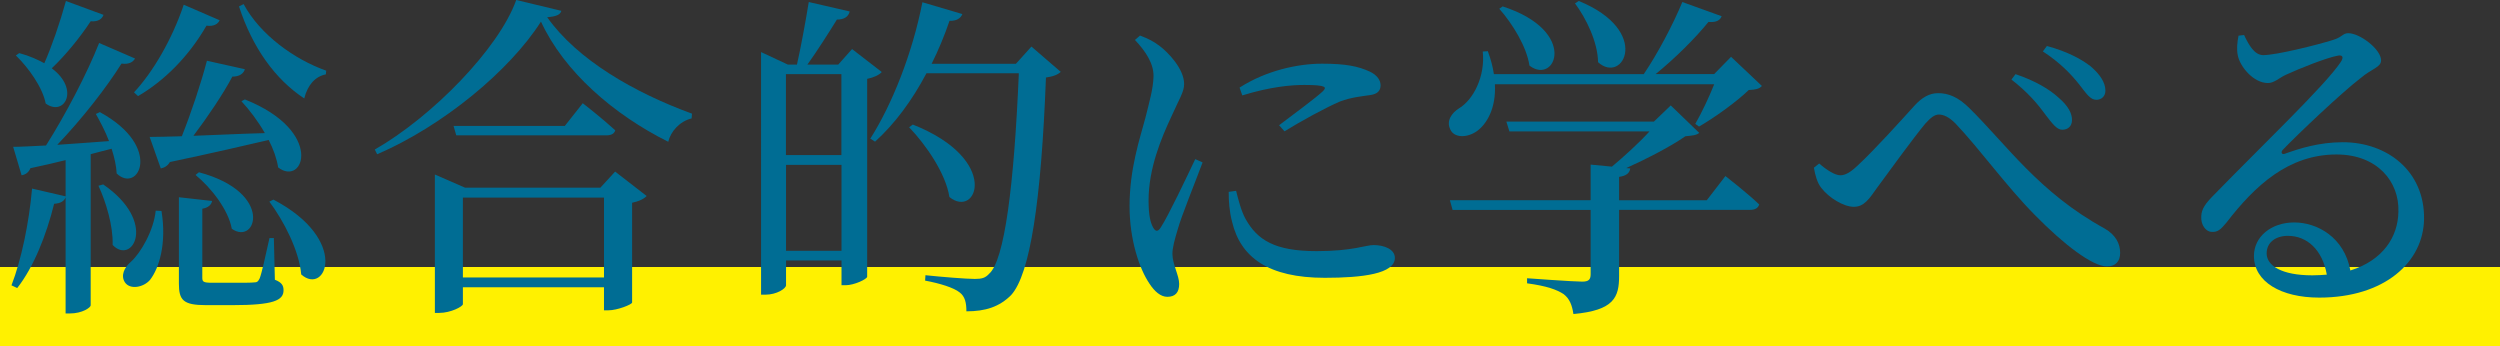 <?xml version="1.0" encoding="UTF-8"?>
<svg id="_レイヤー_2" data-name="レイヤー 2" xmlns="http://www.w3.org/2000/svg" viewBox="0 0 222.19 30.78">
  <rect x="0" y="0" width="222.19" height="30.78" fill="#333333" stroke="none"/>
  <defs>
    <style>
      .cls-1 {
        fill: #006d94;
      }

      .cls-2 {
        fill: #fff100;
      }
    </style>
  </defs>
  <g id="_文字" data-name="文字">
    <rect class="cls-2" y="23.73" width="222.19" height="7.05"/>
    <g>
      <path class="cls-1" d="M8.9,9.98c5.62,3.07,3.4,7.28,1.47,5.44-.03-.69-.21-1.44-.45-2.2-.57.15-1.2.3-1.86.48v13.44c0,.18-.72.72-1.87.72h-.36v-10.32c-.12.33-.45.54-1.02.57-.69,2.8-1.83,5.65-3.28,7.49l-.51-.24c.87-2.25,1.56-5.53,1.83-8.6l2.98.69v-3.22c-.96.24-1.99.48-3.13.72-.15.39-.45.57-.78.63l-.75-2.53c.66,0,1.68-.06,2.92-.12,1.75-2.77,3.64-6.38,4.72-9.11l3.19,1.38c-.18.33-.57.54-1.2.45-1.32,2.11-3.49,4.9-5.71,7.22,1.38-.09,2.98-.21,4.6-.33-.33-.87-.78-1.71-1.17-2.41l.39-.18ZM9.2,1.32c-.12.36-.48.63-1.14.57-.99,1.5-2.26,3.04-3.46,4.18,2.53,1.89,1.11,4.33-.54,3.13-.27-1.44-1.56-3.22-2.65-4.27l.3-.21c.9.24,1.62.57,2.23.9.66-1.5,1.38-3.58,1.92-5.53l3.34,1.23ZM9.17,16.39c4.87,3.34,2.59,7.22.84,5.38.06-1.68-.6-3.85-1.26-5.26l.42-.12ZM14.35,18.74c.48,2.89-.21,5.11-1.02,6.14-.57.66-1.77.9-2.23.21-.39-.6-.06-1.32.54-1.83.87-.78,2.02-2.77,2.2-4.54l.51.03ZM11.91,8.21c1.65-1.77,3.37-4.66,4.42-7.79l3.19,1.38c-.15.33-.51.57-1.17.48-1.59,2.77-3.79,4.93-6.08,6.26l-.36-.33ZM21.77,8.84c7.1,2.83,5.23,7.79,2.95,6.04-.12-.78-.42-1.62-.84-2.44-2.2.51-5.02,1.17-8.78,1.96-.21.36-.51.51-.81.57l-.99-2.8c.69,0,1.65-.03,2.86-.06.84-2.11,1.71-4.72,2.23-6.71l3.37.75c-.09.36-.45.66-1.11.66-.81,1.53-2.17,3.55-3.46,5.26,1.83-.06,4.03-.18,6.35-.24-.6-1.05-1.38-2.08-2.08-2.83l.33-.18ZM24.45,24.87c.6.24.75.51.75.93,0,.9-.9,1.32-4.54,1.32h-2.35c-2.04,0-2.41-.45-2.41-1.92v-7.67l2.95.33c-.06.33-.33.6-.87.69v6.13c0,.36.09.45.87.45h1.92c.9,0,1.56,0,1.8-.03.27,0,.36-.06.51-.36.18-.45.51-1.96.87-3.58h.39l.09,3.7ZM17.68,15.31c6.74,1.8,5.08,6.56,2.92,5.02-.3-1.68-1.83-3.64-3.22-4.78l.3-.24ZM21.65.36c1.47,2.74,4.54,4.93,7.34,5.92l-.03.33c-.93.18-1.62.93-1.92,2.14-2.59-1.71-4.6-4.51-5.8-8.18l.42-.21ZM24.3,17.74c6.83,3.58,4.66,8.6,2.47,6.65-.18-2.11-1.56-4.78-2.83-6.47l.36-.18Z"/>
      <path class="cls-1" d="M49.89.96c-.09.36-.48.51-1.26.57,2.68,3.79,7.76,6.71,12.87,8.57l-.03.42c-1.08.27-1.86,1.17-2.08,2.08-4.84-2.41-9.26-6.23-11.31-10.68-2.8,4.39-8.75,9.29-14.56,11.79l-.21-.42c5.11-2.92,11.04-8.99,12.57-13.29l4,.96ZM54.67,15.25l2.8,2.17c-.21.24-.69.48-1.29.6v8.87c-.03.18-1.32.69-2.11.69h-.39v-2.05h-12.54v1.5c0,.21-1.08.78-2.1.78h-.39v-12.3l2.68,1.17h12.03l1.32-1.44ZM51.79,9.17s1.77,1.38,2.89,2.41c-.09.33-.39.45-.81.45h-13.32l-.24-.84h9.89l1.59-2.01ZM53.68,24.66v-7.1h-12.54v7.1h12.54Z"/>
      <path class="cls-1" d="M78.36,6.41c-.21.24-.69.48-1.29.6v17.59c-.03.21-1.14.75-1.92.75h-.36v-2.2h-4.93v2.2c0,.3-.84.84-1.83.84h-.39V4.63l2.38,1.11h.81c.33-1.44.78-3.88,1.05-5.56l3.64.84c-.12.48-.51.72-1.14.72-.72,1.17-1.8,2.86-2.62,4h2.74l1.23-1.38,2.65,2.05ZM69.85,6.59v7.19h4.93v-7.19h-4.93ZM74.79,22.29v-7.64h-4.93v7.64h4.93ZM94.28,6.38c-.24.24-.66.42-1.32.51-.42,10.98-1.41,17.5-3.1,19.34-1.05,1.05-2.29,1.44-3.97,1.44,0-.75-.12-1.32-.6-1.68-.51-.42-1.77-.81-3.07-1.05l.03-.48c1.41.15,3.64.33,4.39.33.63,0,.93-.09,1.26-.45,1.38-1.17,2.23-7.91,2.65-17.83h-8.21c-1.29,2.44-2.83,4.51-4.57,6.08l-.42-.27c1.9-2.98,3.73-7.52,4.63-12.12l3.55,1.05c-.12.33-.48.63-1.14.6-.45,1.32-.99,2.62-1.59,3.82h7.49l1.38-1.53,2.62,2.26ZM81.13,11.07c7.88,3.13,5.68,8.42,3.25,6.44-.33-2.11-2.08-4.63-3.58-6.2l.33-.24Z"/>
      <path class="cls-1" d="M106.88,14.44c-.6,1.62-1.89,4.78-2.2,5.92-.3.99-.48,1.68-.48,2.2,0,.93.6,1.92.6,2.68s-.36,1.14-1.05,1.14c-.6,0-1.14-.48-1.59-1.17-.9-1.32-1.77-3.91-1.77-6.89,0-3.34.93-6.04,1.41-7.85.36-1.47.69-2.56.72-3.67.03-1.14-.69-2.23-1.65-3.25l.45-.39c.72.27,1.2.51,1.75.93.72.54,2.17,2.02,2.17,3.37,0,.72-.42,1.29-1.17,2.98-.84,1.8-1.99,4.51-1.99,7.37,0,1.38.18,1.98.39,2.38.21.39.42.45.69.03.69-1.05,2.35-4.57,3.07-6.08l.66.3ZM109.86,16.96c.18.72.45,1.8.84,2.5,1.05,1.87,2.59,2.86,6.32,2.86,3.19,0,4.36-.54,5.05-.54.93,0,1.9.36,1.9,1.14,0,1.41-2.86,1.77-6.23,1.77-4.99,0-7.49-1.8-8.24-4.99-.24-.9-.3-1.83-.3-2.65l.66-.09ZM110.16,7.79c2.38-1.53,5.2-2.13,7.34-2.13s3.22.24,4.21.69c.72.33.99.81.99,1.23,0,.48-.27.78-.93.87-.78.12-1.62.18-2.68.57-1.32.57-3.4,1.71-4.93,2.65l-.48-.54c1.32-.99,3.31-2.47,3.88-3.01.36-.36.39-.57-1.65-.57-1.14,0-2.98.15-5.5.93l-.24-.69Z"/>
      <path class="cls-1" d="M156.59,7.64c-.24.27-.57.33-1.17.36-1.05,1.02-3.01,2.44-4.42,3.25l-.33-.24c.54-.93,1.23-2.38,1.68-3.52h-19.49c.12,2.11-.72,3.55-1.62,4.18-.87.6-2.02.6-2.35-.18-.36-.75.12-1.44.78-1.86,1.26-.75,2.35-2.83,2.11-5.05l.45-.03c.27.72.45,1.41.54,2.04h13.32c1.26-1.86,2.62-4.45,3.43-6.41l3.49,1.26c-.12.36-.48.57-1.17.51-1.14,1.41-2.95,3.22-4.69,4.63h5.2l1.5-1.53,2.74,2.59ZM153.34,15.64s1.9,1.47,3.01,2.53c-.09.33-.39.48-.78.48h-11.67v5.86c0,1.92-.45,3.07-4.06,3.4-.12-.78-.33-1.35-.87-1.77-.6-.39-1.47-.72-3.25-.96v-.45s4.12.3,4.9.3c.57,0,.75-.18.75-.66v-5.71h-12.27l-.24-.87h12.51v-3.16l1.89.18c1.08-.9,2.41-2.11,3.34-3.13h-12.45l-.27-.87h13.11l1.5-1.44,2.53,2.44c-.24.21-.6.24-1.23.3-1.29.9-3.4,1.99-5.26,2.83l.36.03c-.06.42-.36.66-.99.75v2.08h7.79l1.65-2.14ZM133.55.57c6.8,2.2,4.69,7.04,2.38,5.26-.24-1.68-1.53-3.76-2.68-5.05l.3-.21ZM140.32.09c6.5,2.65,3.94,7.46,1.71,5.44-.03-1.8-1.05-3.88-2.05-5.23l.33-.21Z"/>
      <path class="cls-1" d="M161.23,14.89l.45-.36c.69.6,1.41,1.05,1.89,1.05.42,0,.9-.27,1.5-.84,1.41-1.29,4-4.15,5.08-5.35.66-.72,1.32-1.11,2.1-1.11.9,0,1.77.33,2.77,1.32,3.31,3.25,6.2,7.52,12.03,10.71.99.57,1.38,1.35,1.38,2.17,0,.72-.39,1.2-1.17,1.2-1.29,0-3.85-1.96-6.41-4.57-2.56-2.59-4.9-5.87-7.07-8.15-.57-.57-1.05-.78-1.47-.78-.36,0-.72.27-1.2.81-1.05,1.26-3.19,4.21-4.27,5.68-.72,1.02-1.17,1.71-2.08,1.71s-2.23-.81-2.89-1.68c-.36-.45-.54-1.11-.66-1.8ZM181.78,10.17c-.69-.93-1.5-1.92-3.01-3.1l.36-.48c1.71.57,3.04,1.35,3.85,2.11.81.69,1.2,1.38,1.17,2.02-.03.51-.36.81-.87.81-.48,0-.87-.54-1.5-1.35ZM184.78,7.49c-.69-.87-1.68-1.92-3.22-2.92l.36-.48c1.8.48,3.07,1.17,3.88,1.8.84.72,1.32,1.44,1.32,2.17,0,.48-.33.81-.81.81-.54,0-.87-.54-1.53-1.38Z"/>
      <path class="cls-1" d="M199.44,3.1c.42.9.93,1.8,1.71,1.8,1.14,0,4.78-.9,6.2-1.35.81-.24.87-.6,1.35-.6,1.05,0,2.92,1.44,2.92,2.41,0,.63-.81.72-1.83,1.59-1.65,1.26-5.56,4.96-6.89,6.35-.24.24-.09.48.18.36,1.26-.45,3.01-1.02,5.14-1.02,3.94,0,7.28,2.56,7.22,6.83-.06,3.82-3.49,6.98-9.32,6.98-3.4,0-5.8-1.41-5.8-3.7,0-1.71,1.53-2.98,3.58-2.98s4.45,1.32,4.99,4.27c2.89-.9,4.24-2.98,4.27-5.23.09-2.65-1.86-5.08-5.5-5.08-4.27,0-7.25,2.77-9.77,6.04-.54.66-.81.87-1.32.84-.48,0-.99-.57-.93-1.41.03-.63.36-1.11,1.14-1.89,4.21-4.33,9.89-9.74,11.25-11.79.33-.48.12-.66-.27-.57-.99.18-3.4,1.14-4.63,1.71-.57.27-1.02.72-1.56.72-1.32,0-2.5-1.5-2.68-2.44-.12-.54-.06-1.14.06-1.77l.51-.06ZM206.8,24.42c-.39-2.23-1.77-3.46-3.46-3.46-1.11,0-1.89.6-1.89,1.56,0,1.08,1.32,1.95,4.06,1.95.45,0,.87-.03,1.29-.06Z"/>
    </g>
  </g>
</svg>
